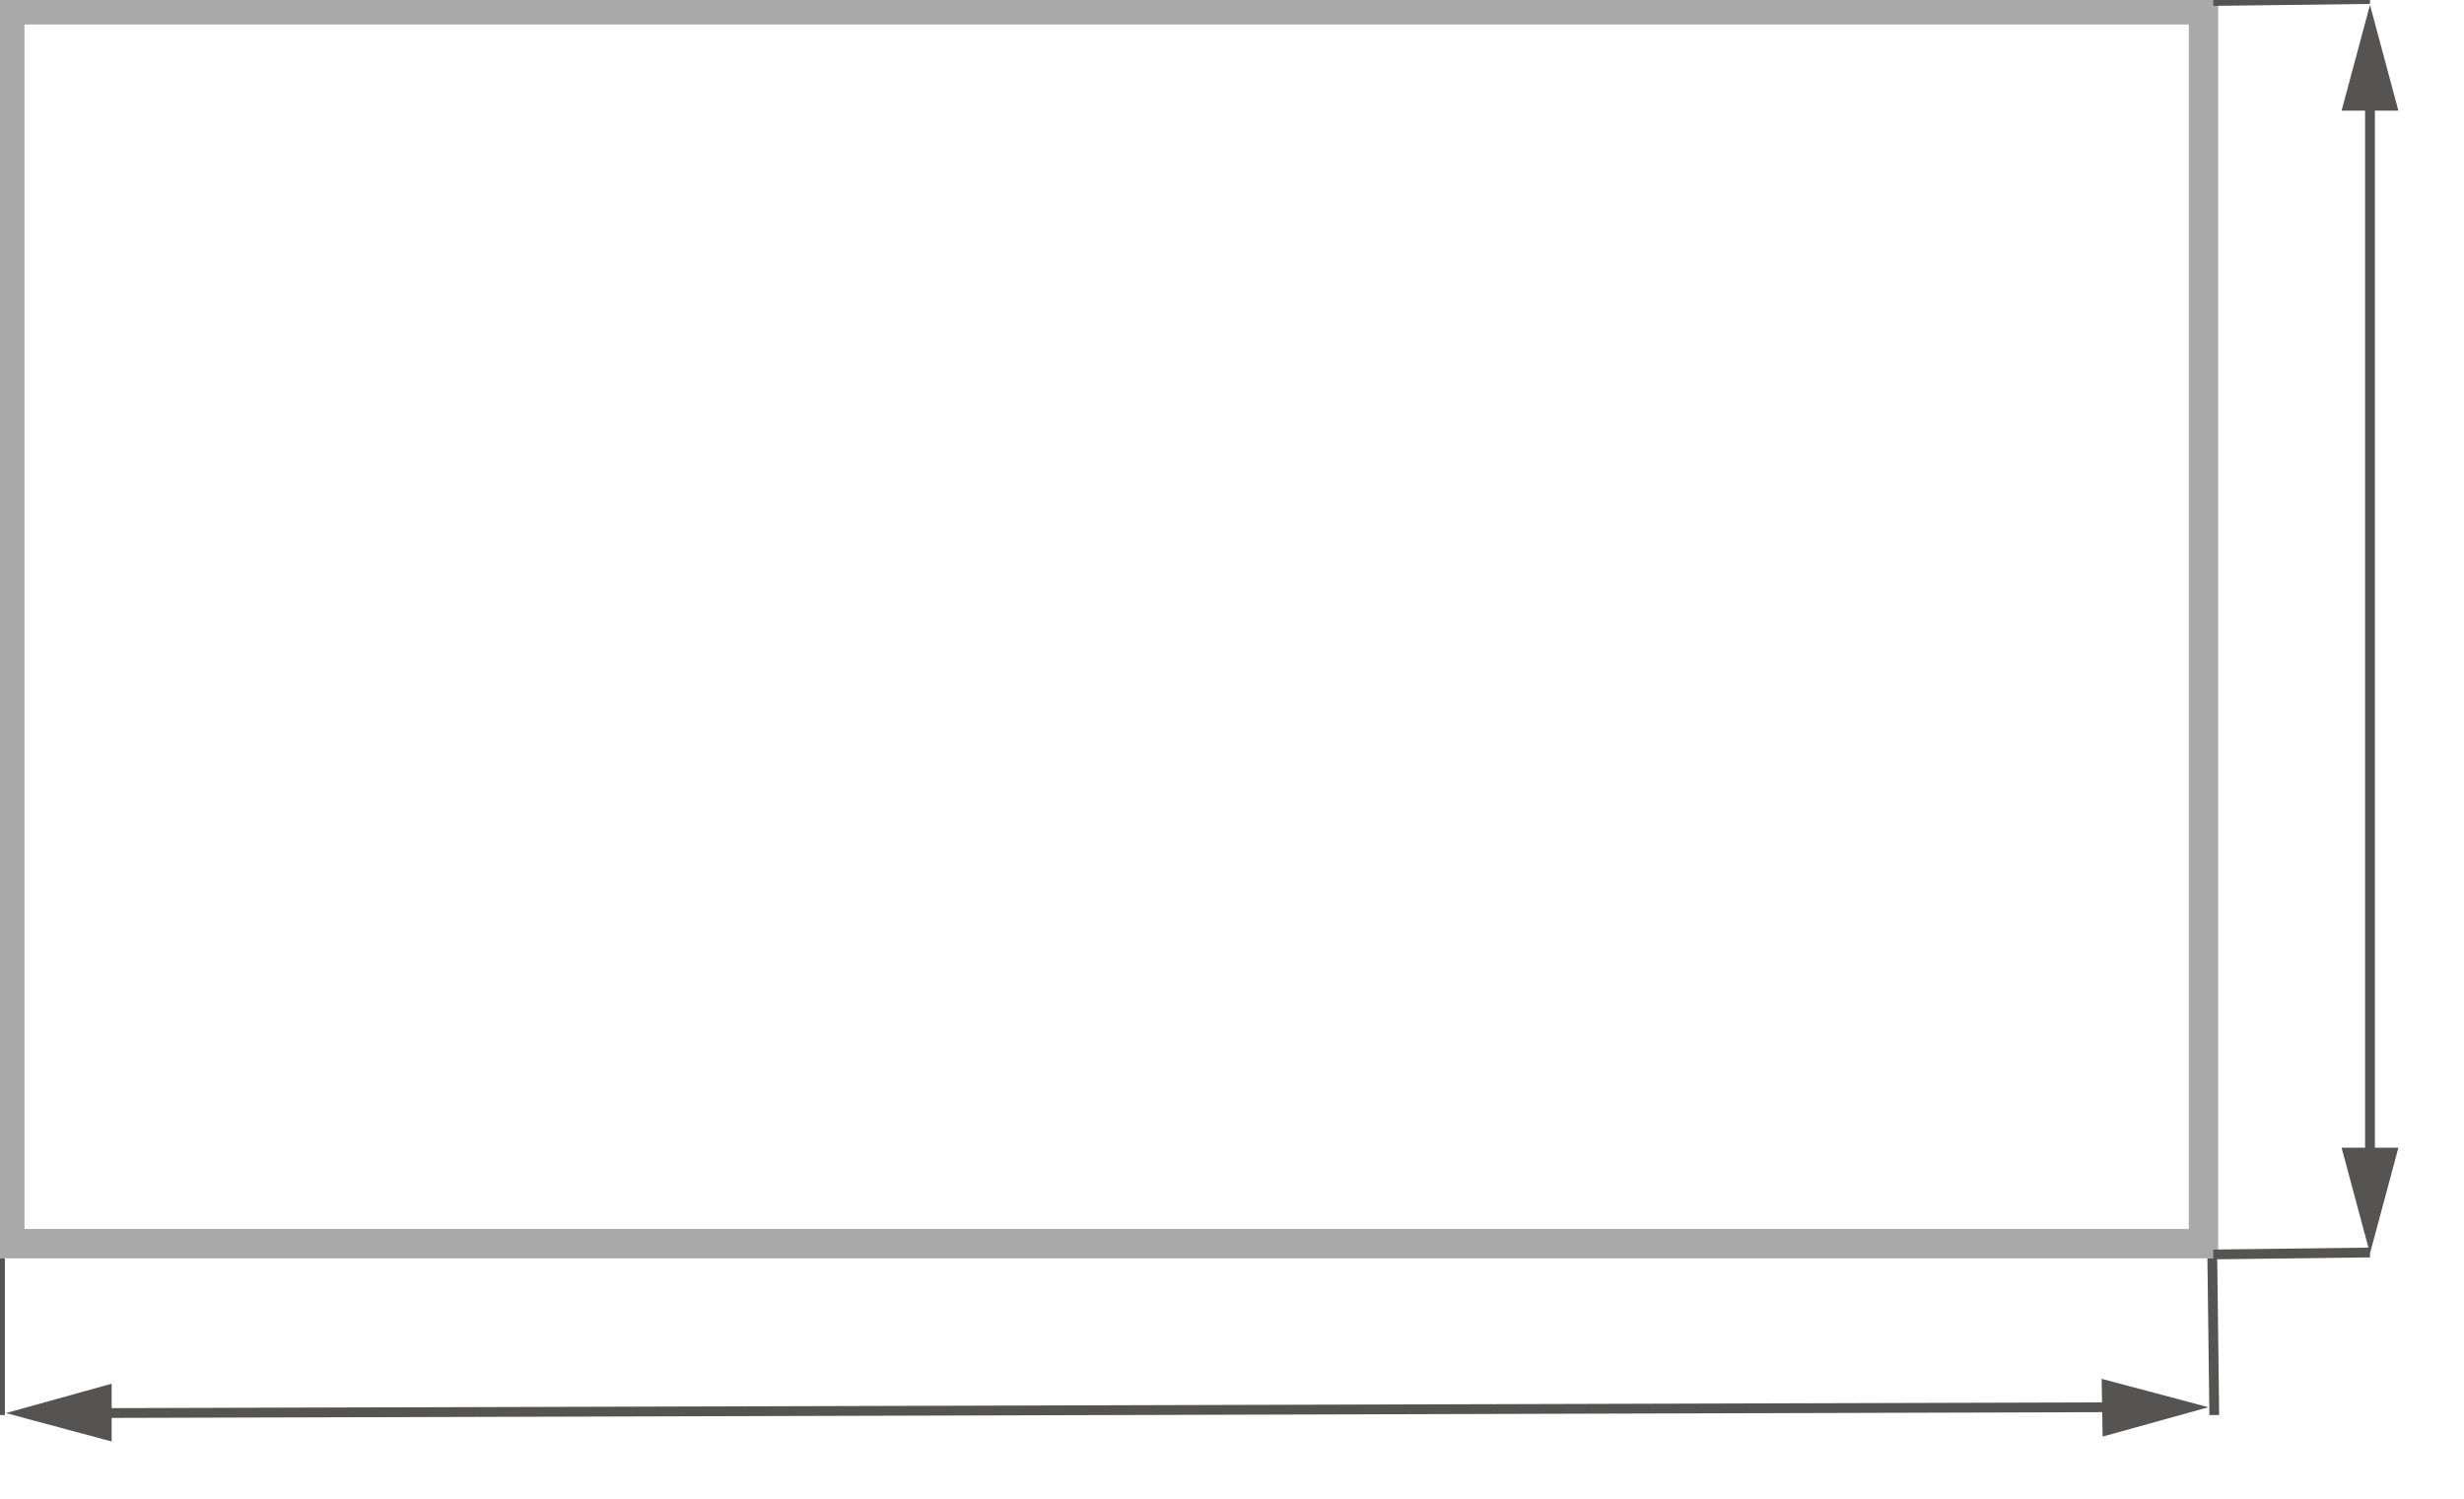 <?xml version="1.0" encoding="utf-8"?>
<!-- Generator: Adobe Illustrator 23.0.6, SVG Export Plug-In . SVG Version: 6.00 Build 0)  -->
<svg version="1.1" xmlns="http://www.w3.org/2000/svg" xmlns:xlink="http://www.w3.org/1999/xlink" x="0px" y="0px"
	 viewBox="0 0 251.6 153.1" style="enable-background:new 0 0 251.6 153.1;" xml:space="preserve">
<style type="text/css">
	.st0{fill:none;stroke:#AAA9A9;stroke-width:3;stroke-miterlimit:10;}
	.st1{fill:none;stroke:#565453;stroke-miterlimit:10;}
	.st2{fill:#565453;}
</style>
<g id="Ebene_1">
	<rect x="1" y="1" class="st0" width="224" height="126"/>
</g>
<g id="Ebene_2">
	<line class="st1" x1="226.1" y1="144.5" x2="225.9" y2="128.5"/>
	<line class="st1" x1="242" y1="127.9" x2="226" y2="128.1"/>
	<line class="st1" x1="242" y1="-0.1" x2="226" y2="0.1"/>
</g>
<g id="Ebene_3">
	<line class="st1" x1="0" y1="144.5" x2="0" y2="128.5"/>
</g>
<g id="Ebene_4">
	<g>
		<g>
			<line class="st1" x1="9.4" y1="144.3" x2="216.6" y2="143.7"/>
			<g>
				<polygon class="st2" points="11.4,147.2 0.6,144.3 11.4,141.3 				"/>
			</g>
			<g>
				<polygon class="st2" points="214.7,146.7 225.5,143.7 214.6,140.8 				"/>
			</g>
		</g>
	</g>
	<g>
		<g>
			<line class="st1" x1="242" y1="119.1" x2="242" y2="9.4"/>
			<g>
				<polygon class="st2" points="244.9,117.2 242,128 239.1,117.2 				"/>
			</g>
			<g>
				<polygon class="st2" points="244.9,11.3 242,0.5 239.1,11.3 				"/>
			</g>
		</g>
	</g>
</g>
</svg>
